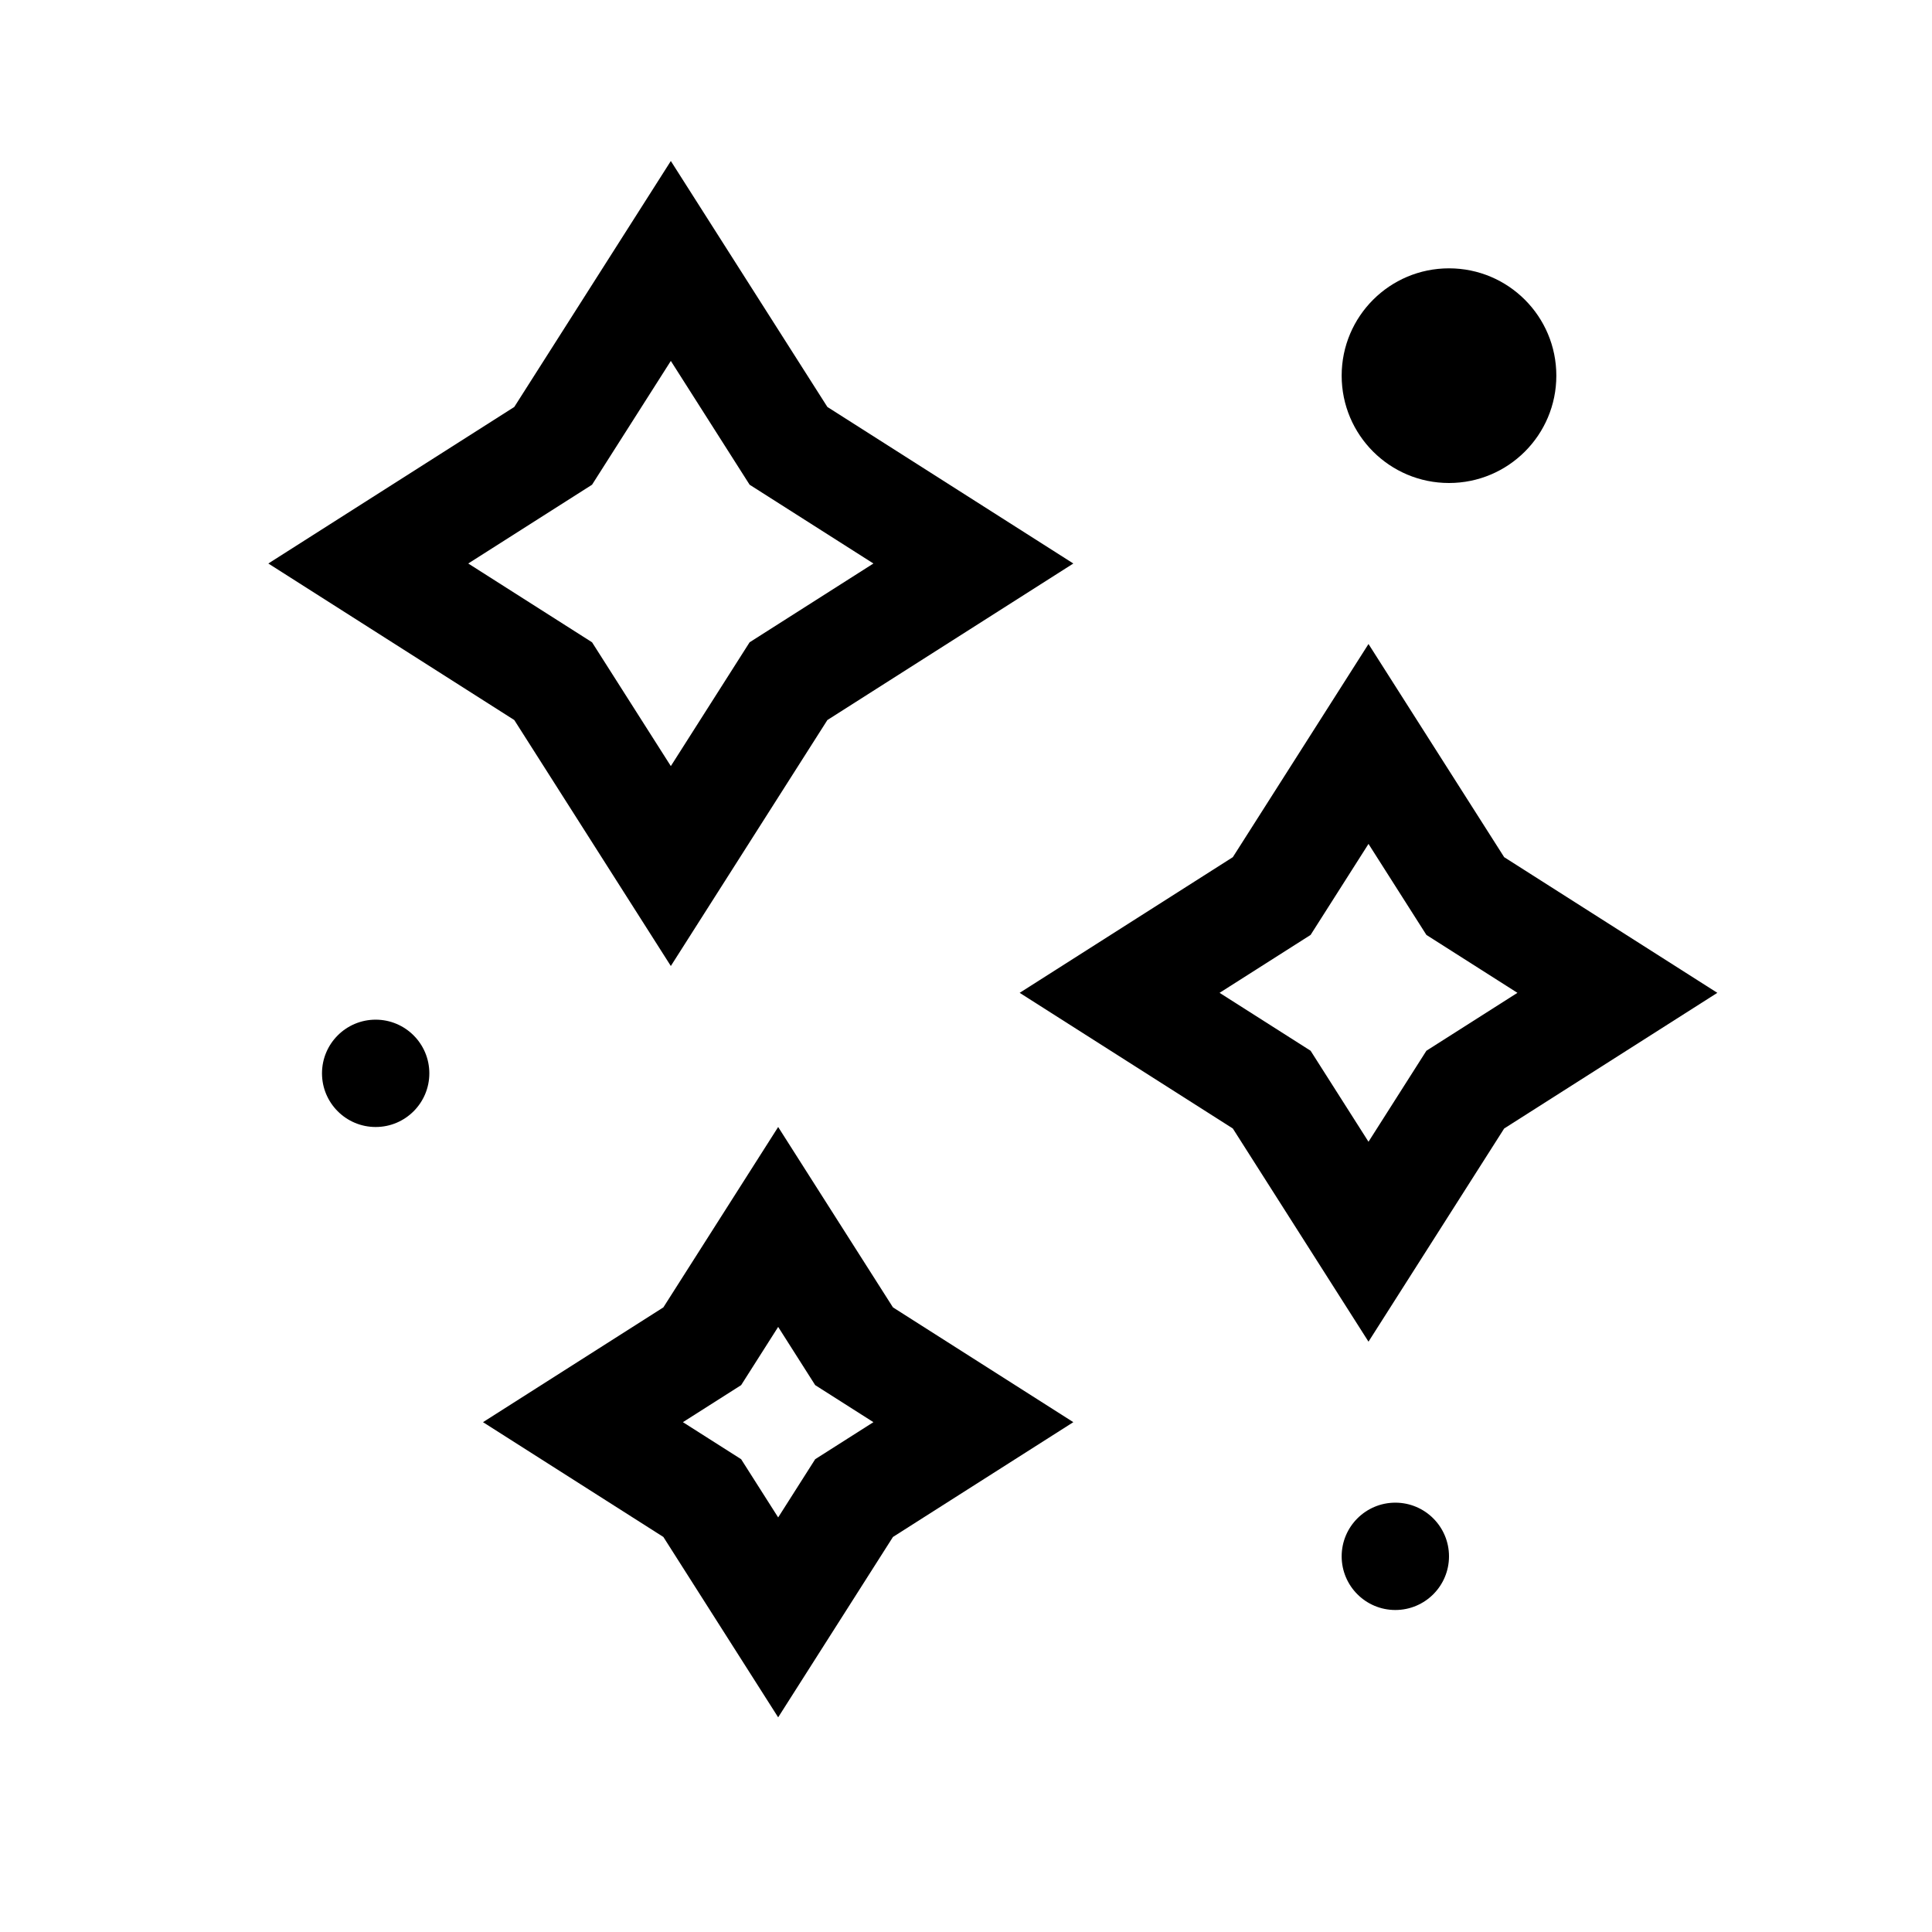 <svg width="36" height="36" viewBox="0 0 36 36" fill="none" xmlns="http://www.w3.org/2000/svg">
<path fill-rule="evenodd" clip-rule="evenodd" d="M12.5 3L15.417 7.583L20 10.5L15.417 13.417L12.5 18L9.583 13.417L5 10.5L9.583 7.583L12.5 3ZM13.968 9.032L16.275 10.5L13.968 11.968L12.5 14.275L11.032 11.968L8.725 10.5L11.032 9.032L12.5 6.725L13.968 9.032Z" fill="black"/>
<path fill-rule="evenodd" clip-rule="evenodd" d="M25.5 12L28.028 15.972L32 18.5L28.028 21.028L25.5 25L22.972 21.028L19 18.5L22.972 15.972L25.5 12ZM26.579 17.421L28.275 18.5L26.579 19.579L25.5 21.275L24.421 19.579L22.725 18.5L24.421 17.421L25.5 15.725L26.579 17.421Z" fill="black"/>
<path fill-rule="evenodd" clip-rule="evenodd" d="M16.639 24.361L14.5 21L12.361 24.361L9 26.5L12.361 28.639L14.5 32L16.639 28.639L20 26.5L16.639 24.361ZM16.275 26.5L15.19 25.81L14.5 24.725L13.81 25.81L12.725 26.5L13.81 27.19L14.5 28.275L15.19 27.19L16.275 26.5Z" fill="black"/>
<path d="M27 9C28.105 9 29 8.105 29 7C29 5.895 28.105 5 27 5C25.895 5 25 5.895 25 7C25 8.105 25.895 9 27 9Z" fill="black"/>
<path d="M8 20C8 20.552 7.552 21 7 21C6.448 21 6 20.552 6 20C6 19.448 6.448 19 7 19C7.552 19 8 19.448 8 20Z" fill="black"/>
<path d="M26 30C26.552 30 27 29.552 27 29C27 28.448 26.552 28 26 28C25.448 28 25 28.448 25 29C25 29.552 25.448 30 26 30Z" fill="black"/>
</svg>
